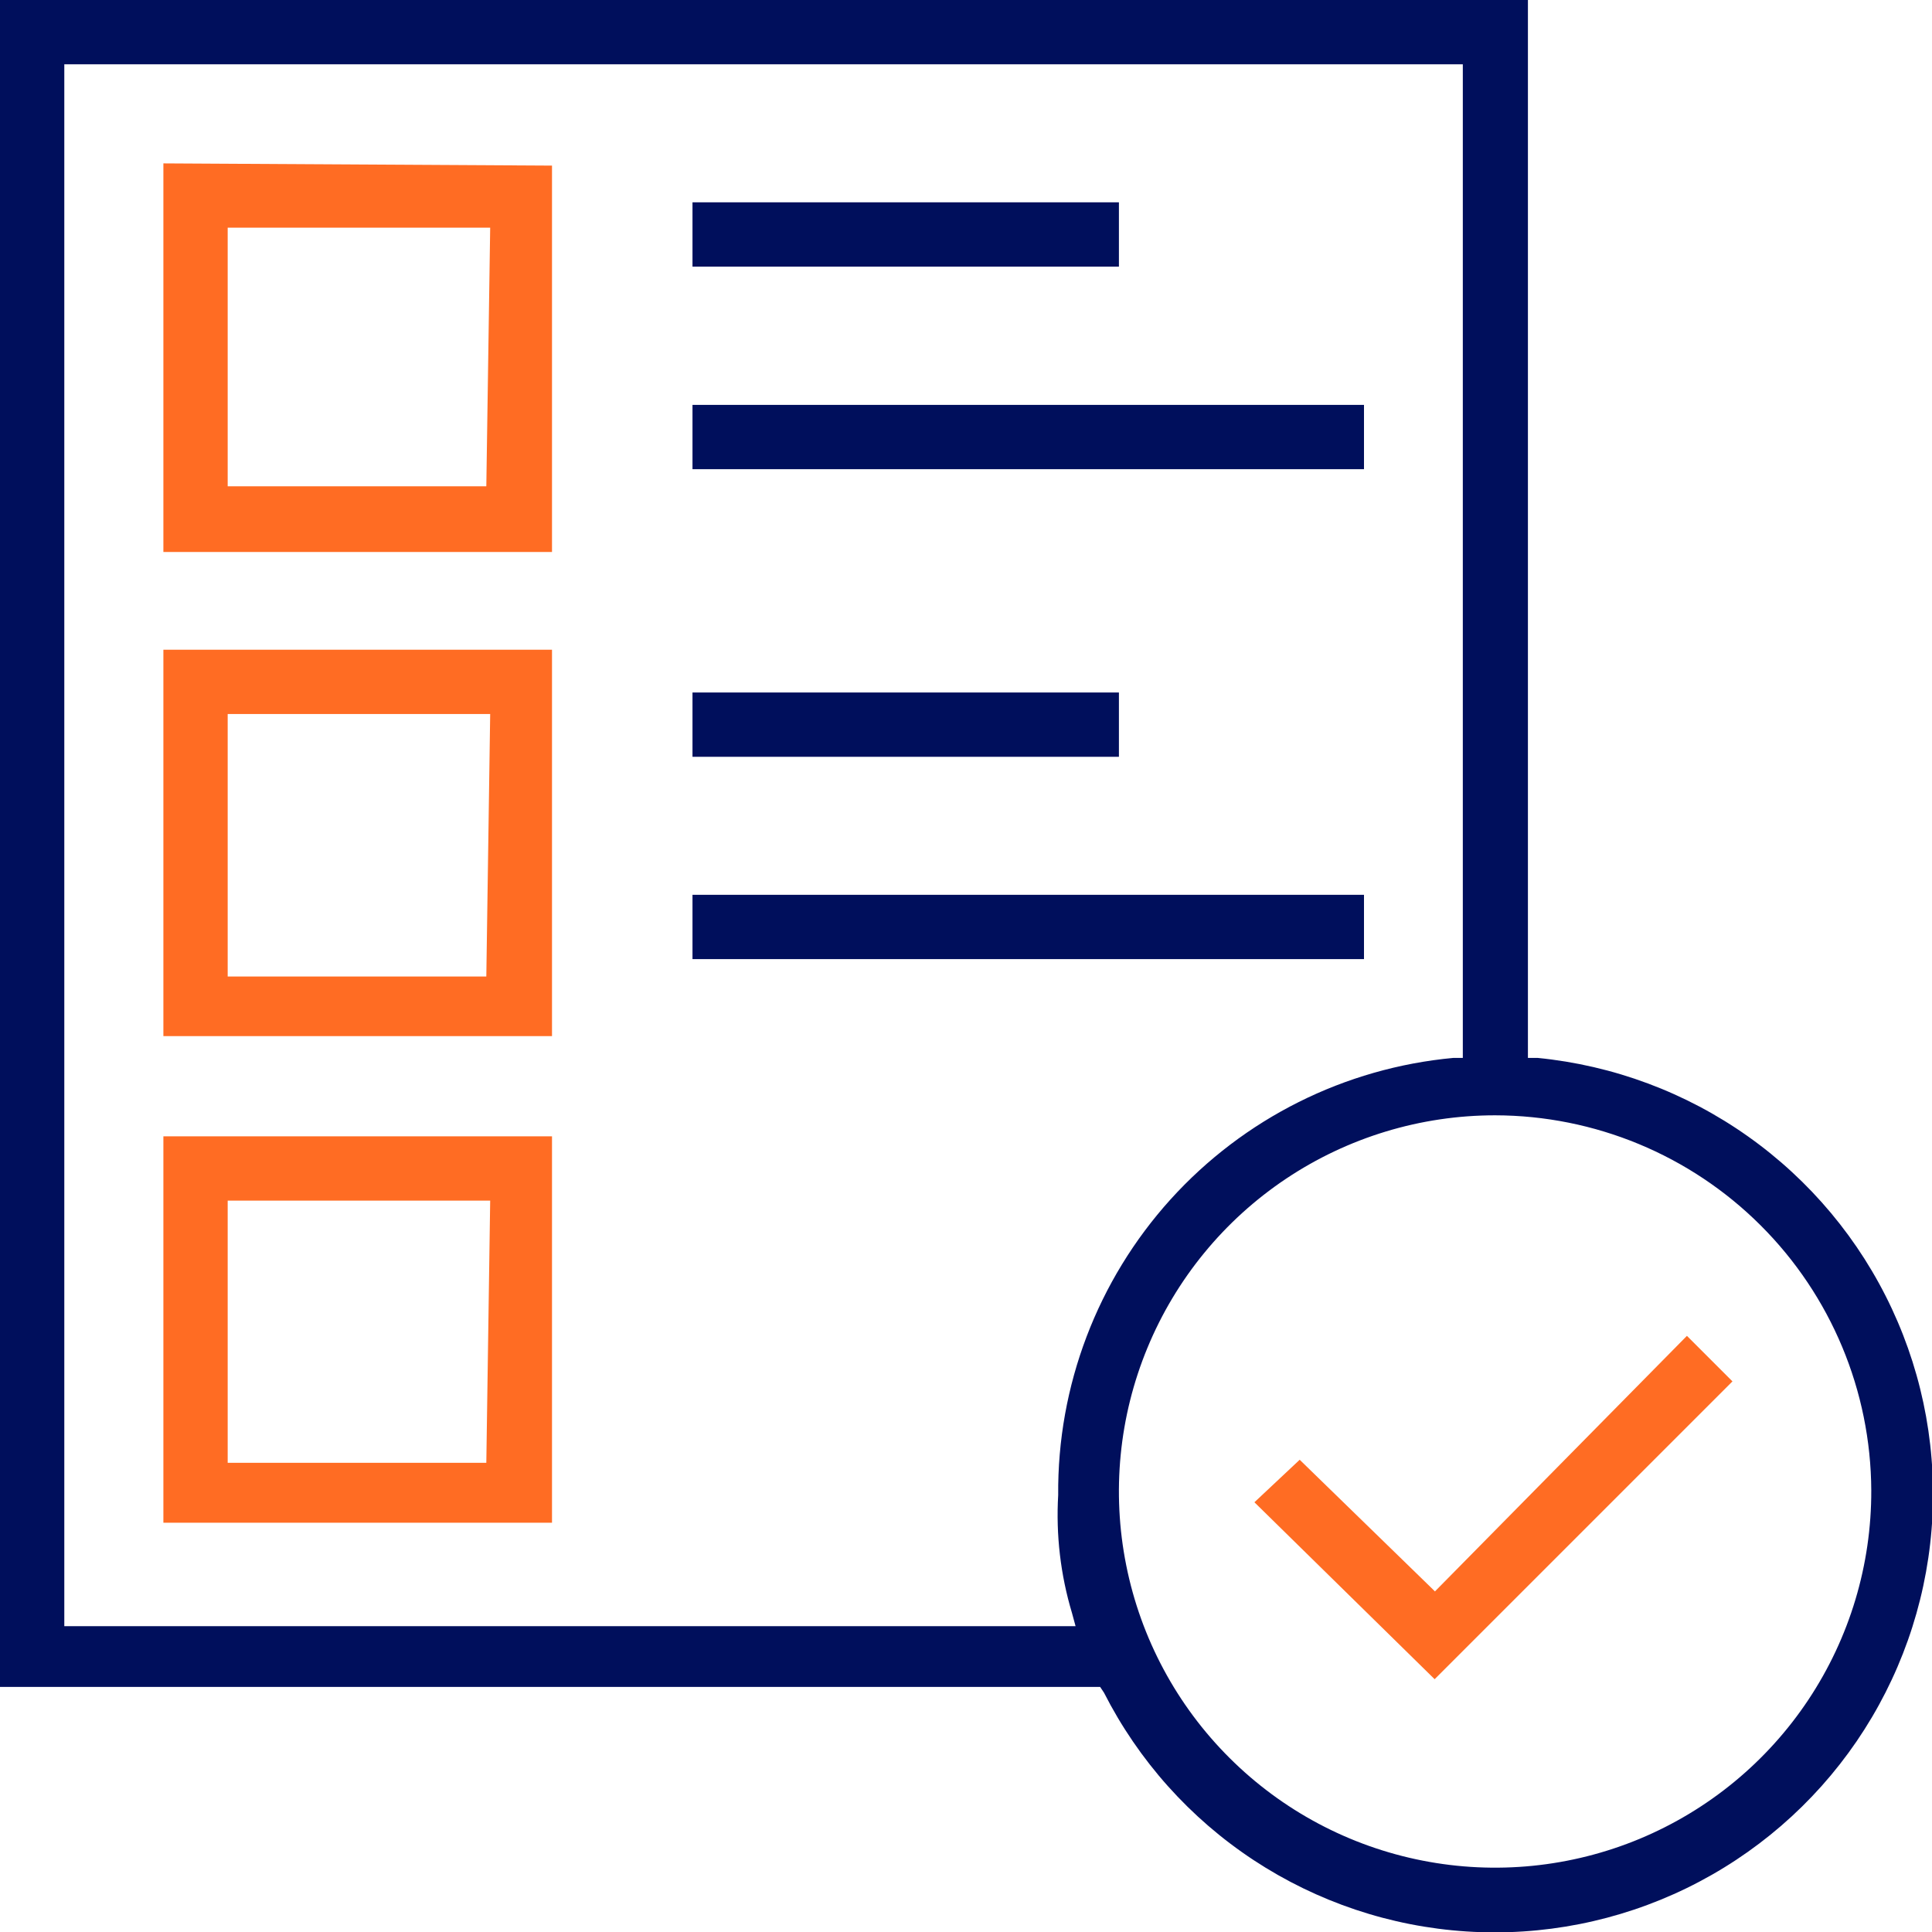 <?xml version="1.0" encoding="UTF-8"?>
<svg xmlns="http://www.w3.org/2000/svg" width="60" height="60" viewBox="0 0 60 60" fill="none">
  <g clip-path="url(#clip0_77_610)">
    <path d="M34.286 52.569C35.357 54.675 36.958 56.467 38.932 57.767C40.906 59.067 43.184 59.831 45.542 59.983C47.901 60.136 50.258 59.671 52.383 58.636C54.508 57.6 56.326 56.029 57.659 54.078C58.992 52.126 59.794 49.861 59.986 47.505C60.178 45.149 59.753 42.784 58.753 40.643C57.753 38.501 56.213 36.657 54.284 35.291C52.355 33.925 50.104 33.086 47.751 32.854H47.451V0H0V52.389H34.166L34.286 52.569ZM58.114 46.286C58.121 48.598 57.442 50.86 56.162 52.786C54.883 54.711 53.06 56.214 50.926 57.104C48.792 57.993 46.442 58.229 44.173 57.782C41.905 57.336 39.82 56.226 38.183 54.593C36.545 52.961 35.429 50.879 34.976 48.612C34.522 46.345 34.751 43.994 35.635 41.857C36.518 39.72 38.015 37.894 39.937 36.608C41.859 35.323 44.119 34.637 46.431 34.637C49.523 34.642 52.486 35.869 54.675 38.052C56.864 40.234 58.101 43.195 58.114 46.286ZM1.997 50.503V1.997H45.429V32.854H45.137C41.761 33.166 38.626 34.735 36.352 37.249C34.079 39.764 32.834 43.041 32.863 46.431C32.791 47.667 32.935 48.906 33.291 50.091L33.403 50.503H1.997Z" fill="#000F5C"></path>
    <path d="M5.074 5.074V17.143H17.143V5.143L5.074 5.074ZM15.103 15.103H7.071V7.071H15.223L15.103 15.103Z" fill="#FF6C23"></path>
    <path d="M34.749 6.283H21.506V8.28H34.749V6.283Z" fill="#000F5C"></path>
    <path d="M42.36 12.574H21.506V14.571H42.36V12.574Z" fill="#000F5C"></path>
    <path d="M5.074 20.177V32.177H17.143V20.177H5.074ZM15.103 30.326H7.071V22.174H15.223L15.103 30.326Z" fill="#FF6C23"></path>
    <path d="M34.749 21.506H21.506V23.503H34.749V21.506Z" fill="#000F5C"></path>
    <path d="M42.36 27.789H21.506V29.786H42.36V27.789Z" fill="#000F5C"></path>
    <path d="M5.074 35.289V47.289H17.143V35.289H5.074ZM15.103 45.429H7.071V37.286H15.223L15.103 45.429Z" fill="#FF6C23"></path>
    <path d="M53.803 42.9L52.389 41.486L44.563 49.423L44.486 49.346L40.363 45.334L38.957 46.654L44.554 52.149L53.803 42.9Z" fill="#FF6C23"></path>
  </g>
  <defs>
    <clipPath id="clip0_77_610">
      <rect width="60" height="60" fill="white"></rect>
    </clipPath>
  </defs>
</svg>
